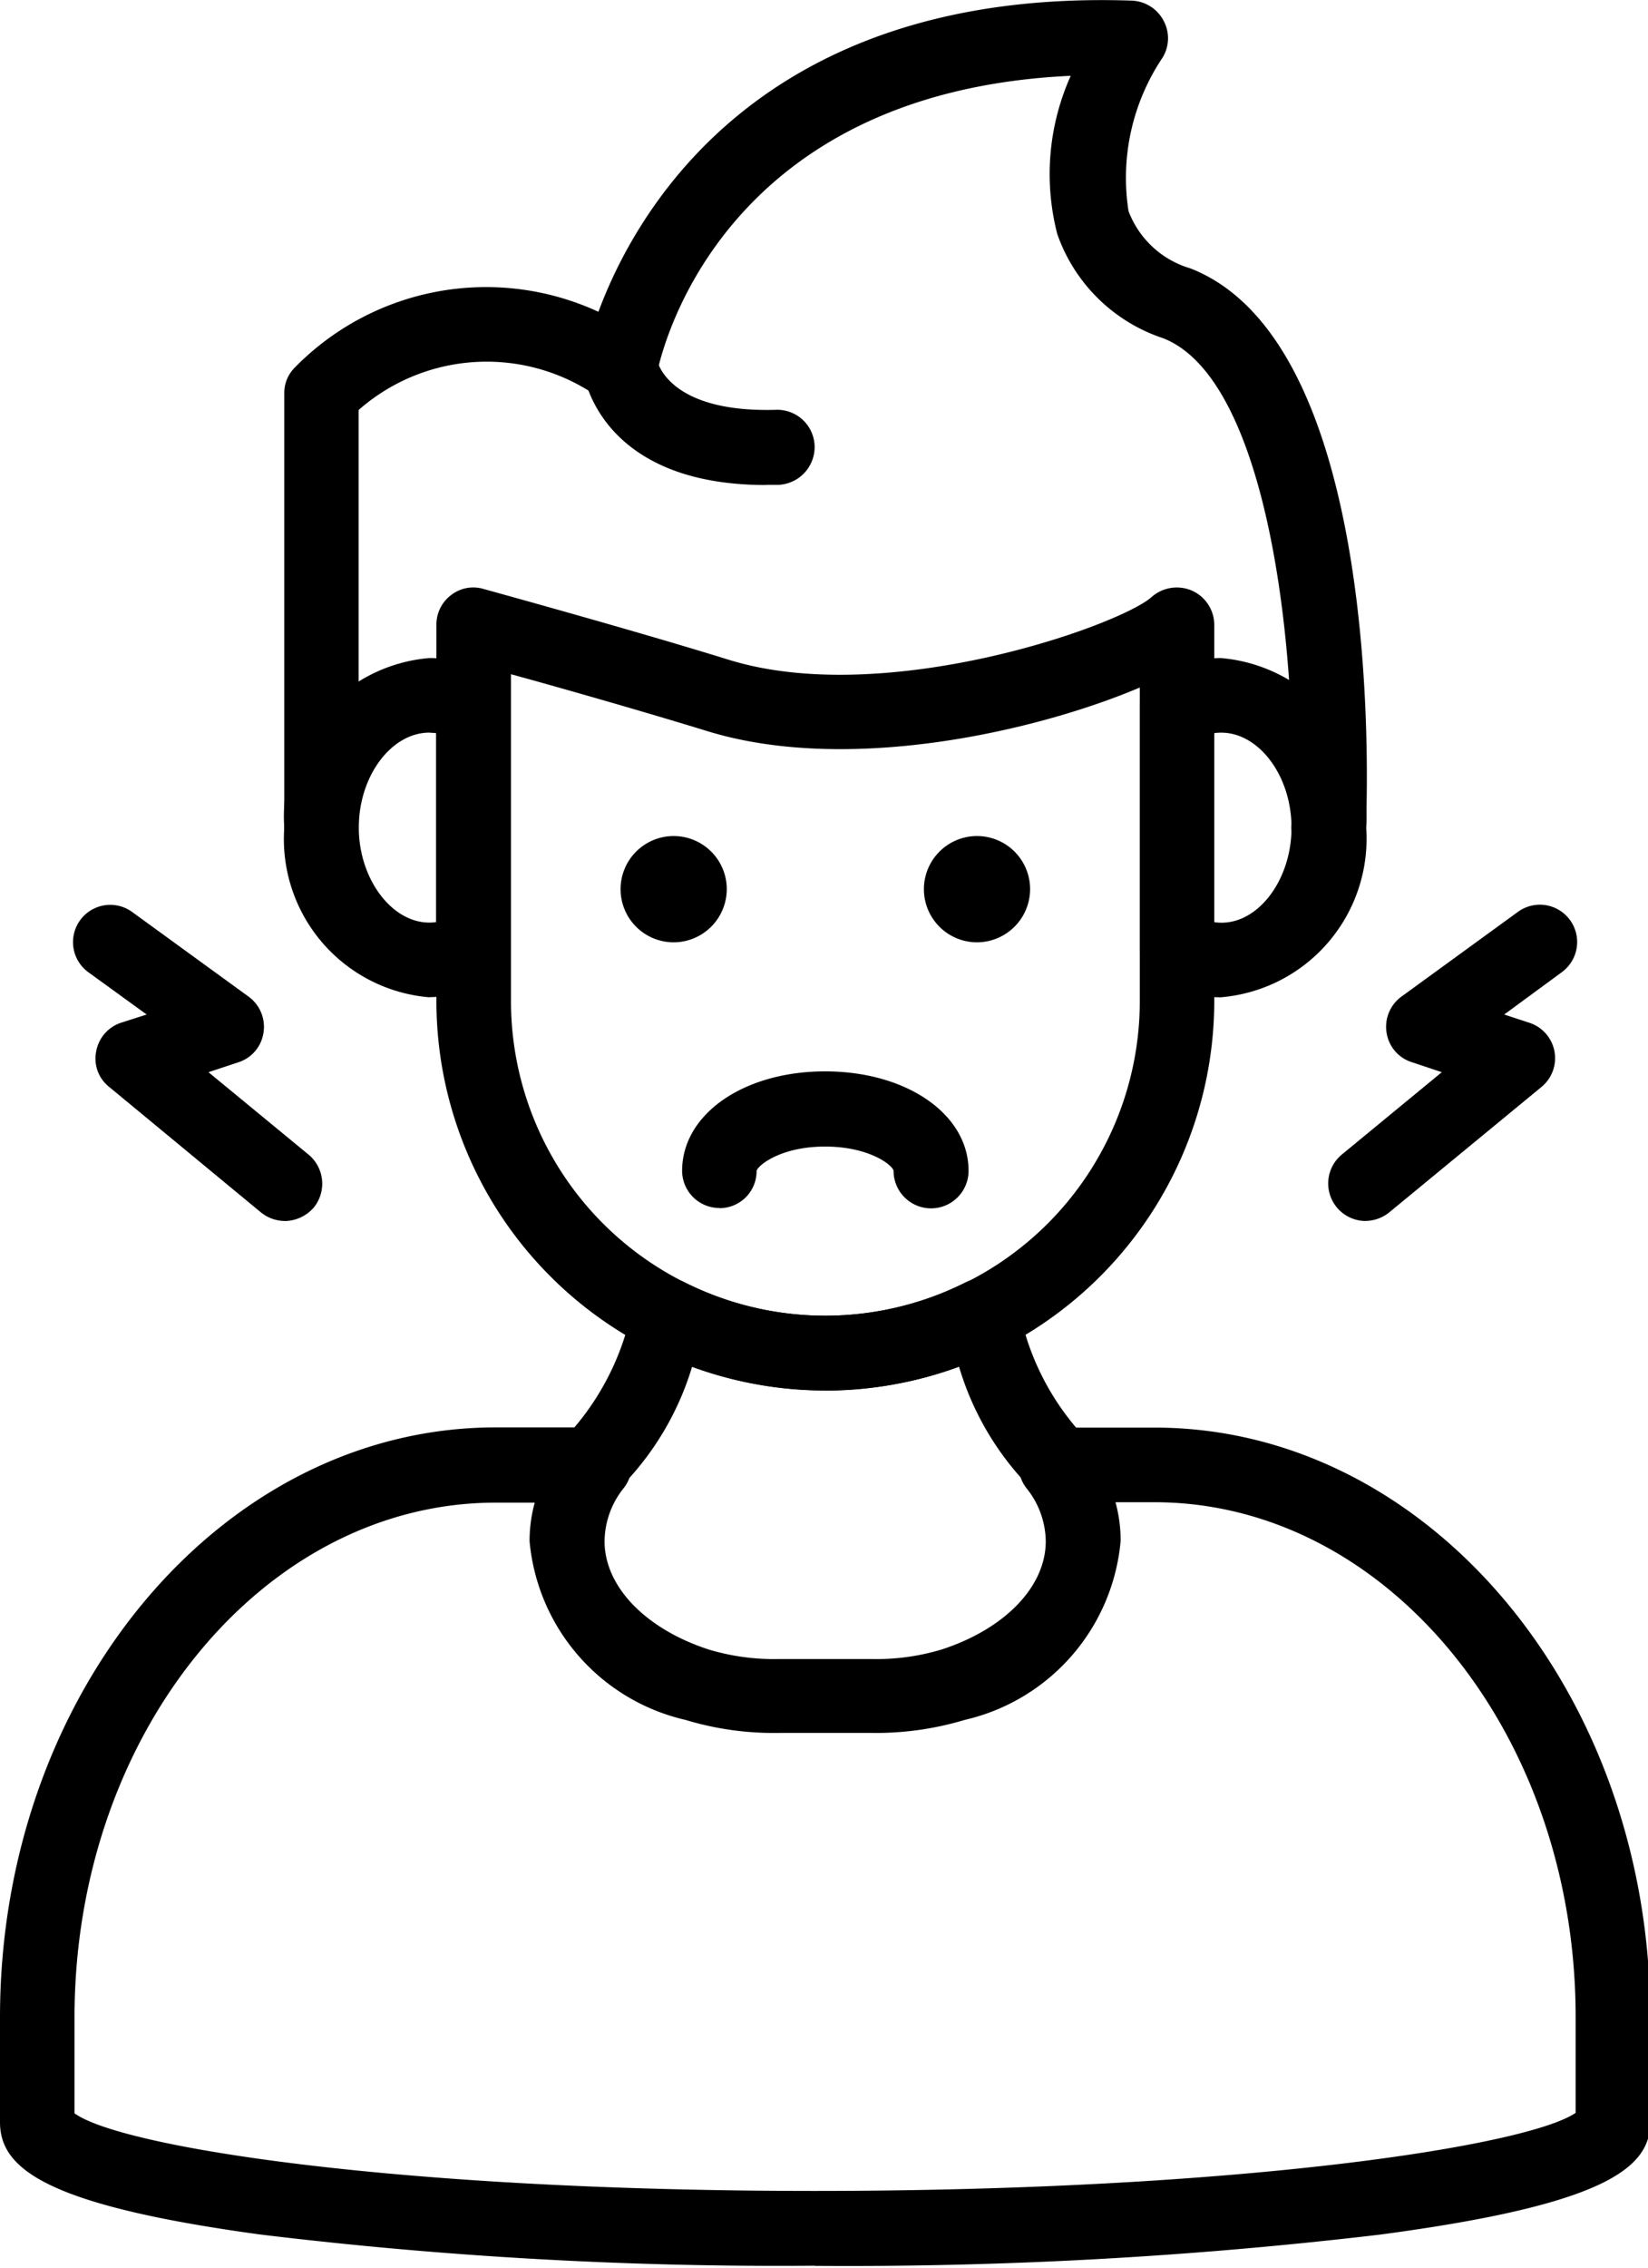 <svg xmlns="http://www.w3.org/2000/svg" xmlns:xlink="http://www.w3.org/1999/xlink" width="32" height="44" viewBox="0 0 32 44">
  <defs>
    <clipPath id="clip-path">
      <rect id="사각형_3131" data-name="사각형 3131" width="32" height="44" fill="none"/>
    </clipPath>
  </defs>
  <g id="ic3" transform="translate(0 0)">
    <g id="그룹_20119" data-name="그룹 20119" transform="translate(0 0)" clip-path="url(#clip-path)">
      <path id="패스_29248" data-name="패스 29248" d="M11.128,7.3a.7.7,0,0,1-.48-.185A5.629,5.629,0,0,1,9.159,4.662a7.52,7.52,0,0,1-5.183,0,5.637,5.637,0,0,1-1.5,2.449.721.721,0,1,1-.959-1.077,5.115,5.115,0,0,0,1.3-2.541.719.719,0,0,1,.4-.48.7.7,0,0,1,.623.017,6.069,6.069,0,0,0,5.453-.008.733.733,0,0,1,.623-.008.742.742,0,0,1,.4.48,5.046,5.046,0,0,0,1.287,2.541.723.723,0,0,1-.48,1.262" transform="translate(9.463 21.856)"/>
      <path id="패스_29249" data-name="패스 29249" d="M4.2,8.1A2.491,2.491,0,0,1,3,7.786a.729.729,0,0,1-.37-.64V2.468A.725.725,0,0,1,3,1.837a2.5,2.5,0,0,1,1.2-.32,3.088,3.088,0,0,1,2.827,3.29A3.088,3.088,0,0,1,4.2,8.1M4.077,6.642c.791.118,1.5-.774,1.5-1.834s-.707-1.944-1.5-1.834Z" transform="translate(19.501 11.251)"/>
      <path id="패스_29250" data-name="패스 29250" d="M3.475,8.1A3.082,3.082,0,0,1,.656,4.807a3.082,3.082,0,0,1,2.819-3.29,2.491,2.491,0,0,1,1.2.311.736.736,0,0,1,.379.64V7.146a.757.757,0,0,1-.379.64,2.589,2.589,0,0,1-1.2.311m0-5.133c-.74,0-1.372.841-1.372,1.843,0,1.052.715,1.944,1.5,1.834V2.973l-.126-.008" transform="translate(4.864 11.251)"/>
      <path id="패스_29251" data-name="패스 29251" d="M8.555,16.935A7.56,7.56,0,0,1,1.007,9.378v-7.3A.714.714,0,0,1,1.293,1.5a.7.7,0,0,1,.631-.118c.025.008,2.912.8,4.754,1.372,3.063.951,7.624-.673,8.221-1.22a.74.74,0,0,1,.783-.118.73.73,0,0,1,.429.665v7.3a7.567,7.567,0,0,1-7.556,7.556m-6.1-13.9V9.378a6.1,6.1,0,0,0,12.21,0V3.294c-1.961.833-5.646,1.7-8.415.841-1.178-.362-2.794-.825-3.8-1.1" transform="translate(7.467 10.046)"/>
      <path id="패스_29252" data-name="패스 29252" d="M3.494,2.961A1.031,1.031,0,1,0,2.459,4,1.034,1.034,0,0,0,3.494,2.961" transform="translate(10.618 14.284)"/>
      <path id="패스_29253" data-name="패스 29253" d="M4.194,2.961A1.031,1.031,0,1,0,3.159,4,1.034,1.034,0,0,0,4.194,2.961" transform="translate(15.808 14.284)"/>
      <path id="패스_29254" data-name="패스 29254" d="M2.3,5.121A.724.724,0,0,1,1.574,4.4C1.574,3.3,2.769,2.47,4.351,2.47S7.136,3.3,7.136,4.4a.728.728,0,0,1-1.456,0c-.017-.109-.471-.471-1.33-.471s-1.3.362-1.33.471a.718.718,0,0,1-.724.724" transform="translate(11.671 18.318)"/>
      <path id="패스_29255" data-name="패스 29255" d="M15.82,19.557a83.6,83.6,0,0,1-10.771-.606C.858,18.379,0,17.663,0,16.771V14.735C0,8.424,4.317,3.291,9.626,3.291h1.919a.729.729,0,0,1,.572,1.17A1.673,1.673,0,0,0,11.739,5.5c0,.875.791,1.7,2.02,2.1a4.381,4.381,0,0,0,1.38.185h1.767a4.381,4.381,0,0,0,1.38-.185c1.229-.4,2.02-1.22,2.02-2.1a1.673,1.673,0,0,0-.379-1.035.729.729,0,0,1,.572-1.17h1.919c5.31,0,9.626,5.133,9.626,11.444v2.036c0,.892-.892,1.6-5.251,2.179a87.956,87.956,0,0,1-10.973.606M1.447,16.6c.892.648,6.185,1.506,14.372,1.506,8.28,0,13.842-.875,14.776-1.515v-1.86c0-5.512-3.669-9.988-8.179-9.988H21.66a2.819,2.819,0,0,1,.1.749,3.92,3.92,0,0,1-3.029,3.475,5.984,5.984,0,0,1-1.826.252H15.138a5.909,5.909,0,0,1-1.826-.252A3.92,3.92,0,0,1,10.283,5.5a2.819,2.819,0,0,1,.1-.749H9.626c-4.51,0-8.179,4.477-8.179,9.988Z" transform="translate(0 24.405)"/>
      <path id="패스_29256" data-name="패스 29256" d="M1.38,16.78a.724.724,0,0,1-.724-.724V7.634a.693.693,0,0,1,.2-.5,5.2,5.2,0,0,1,5.9-1.086C7.48,4.091,9.912-.234,17.107.01A.728.728,0,0,1,17.73.4a.719.719,0,0,1-.025.724,4.181,4.181,0,0,0-.656,2.97,1.835,1.835,0,0,0,1.2,1.111c3.711,1.447,3.45,9.921,3.408,10.889a.741.741,0,0,1-.757.69.725.725,0,0,1-.69-.757c.143-3.231-.412-8.659-2.491-9.467a3.263,3.263,0,0,1-2.053-2.02,4.648,4.648,0,0,1,.261-3.071c-6.942.32-7.986,5.545-8.036,5.781a.728.728,0,0,1-1.111.471A3.765,3.765,0,0,0,2.1,7.953v8.1a.724.724,0,0,1-.724.724" transform="translate(4.864 0.002)"/>
      <path id="패스_29257" data-name="패스 29257" d="M4.9,3.778c-3.214,0-3.534-2.1-3.551-2.2a.727.727,0,0,1,1.439-.21c.017.067.269,1.01,2.306.951a.725.725,0,0,1,.749.707.736.736,0,0,1-.707.749H4.9" transform="translate(9.975 5.633)"/>
      <path id="패스_29258" data-name="패스 29258" d="M3.791,8.226a.728.728,0,0,1-.463-1.287l1.944-1.6-.581-.194A.712.712,0,0,1,4.2,4.574a.724.724,0,0,1,.286-.7L6.753,2.226A.723.723,0,1,1,7.6,3.4L6.484,4.22l.488.16a.722.722,0,0,1,.236,1.245L4.254,8.057a.746.746,0,0,1-.463.168" transform="translate(22.724 15.465)"/>
      <path id="패스_29259" data-name="패스 29259" d="M4.28,8.226a.746.746,0,0,1-.463-.168L.872,5.625a.7.7,0,0,1-.252-.69A.717.717,0,0,1,1.1,4.38l.5-.16L.468,3.4a.723.723,0,1,1,.85-1.17L3.582,3.875a.724.724,0,0,1,.286.7.712.712,0,0,1-.488.572L2.8,5.339l1.944,1.6a.733.733,0,0,1,.1,1.027.758.758,0,0,1-.564.261" transform="translate(1.248 15.465)"/>
    </g>
  </g>
</svg>
